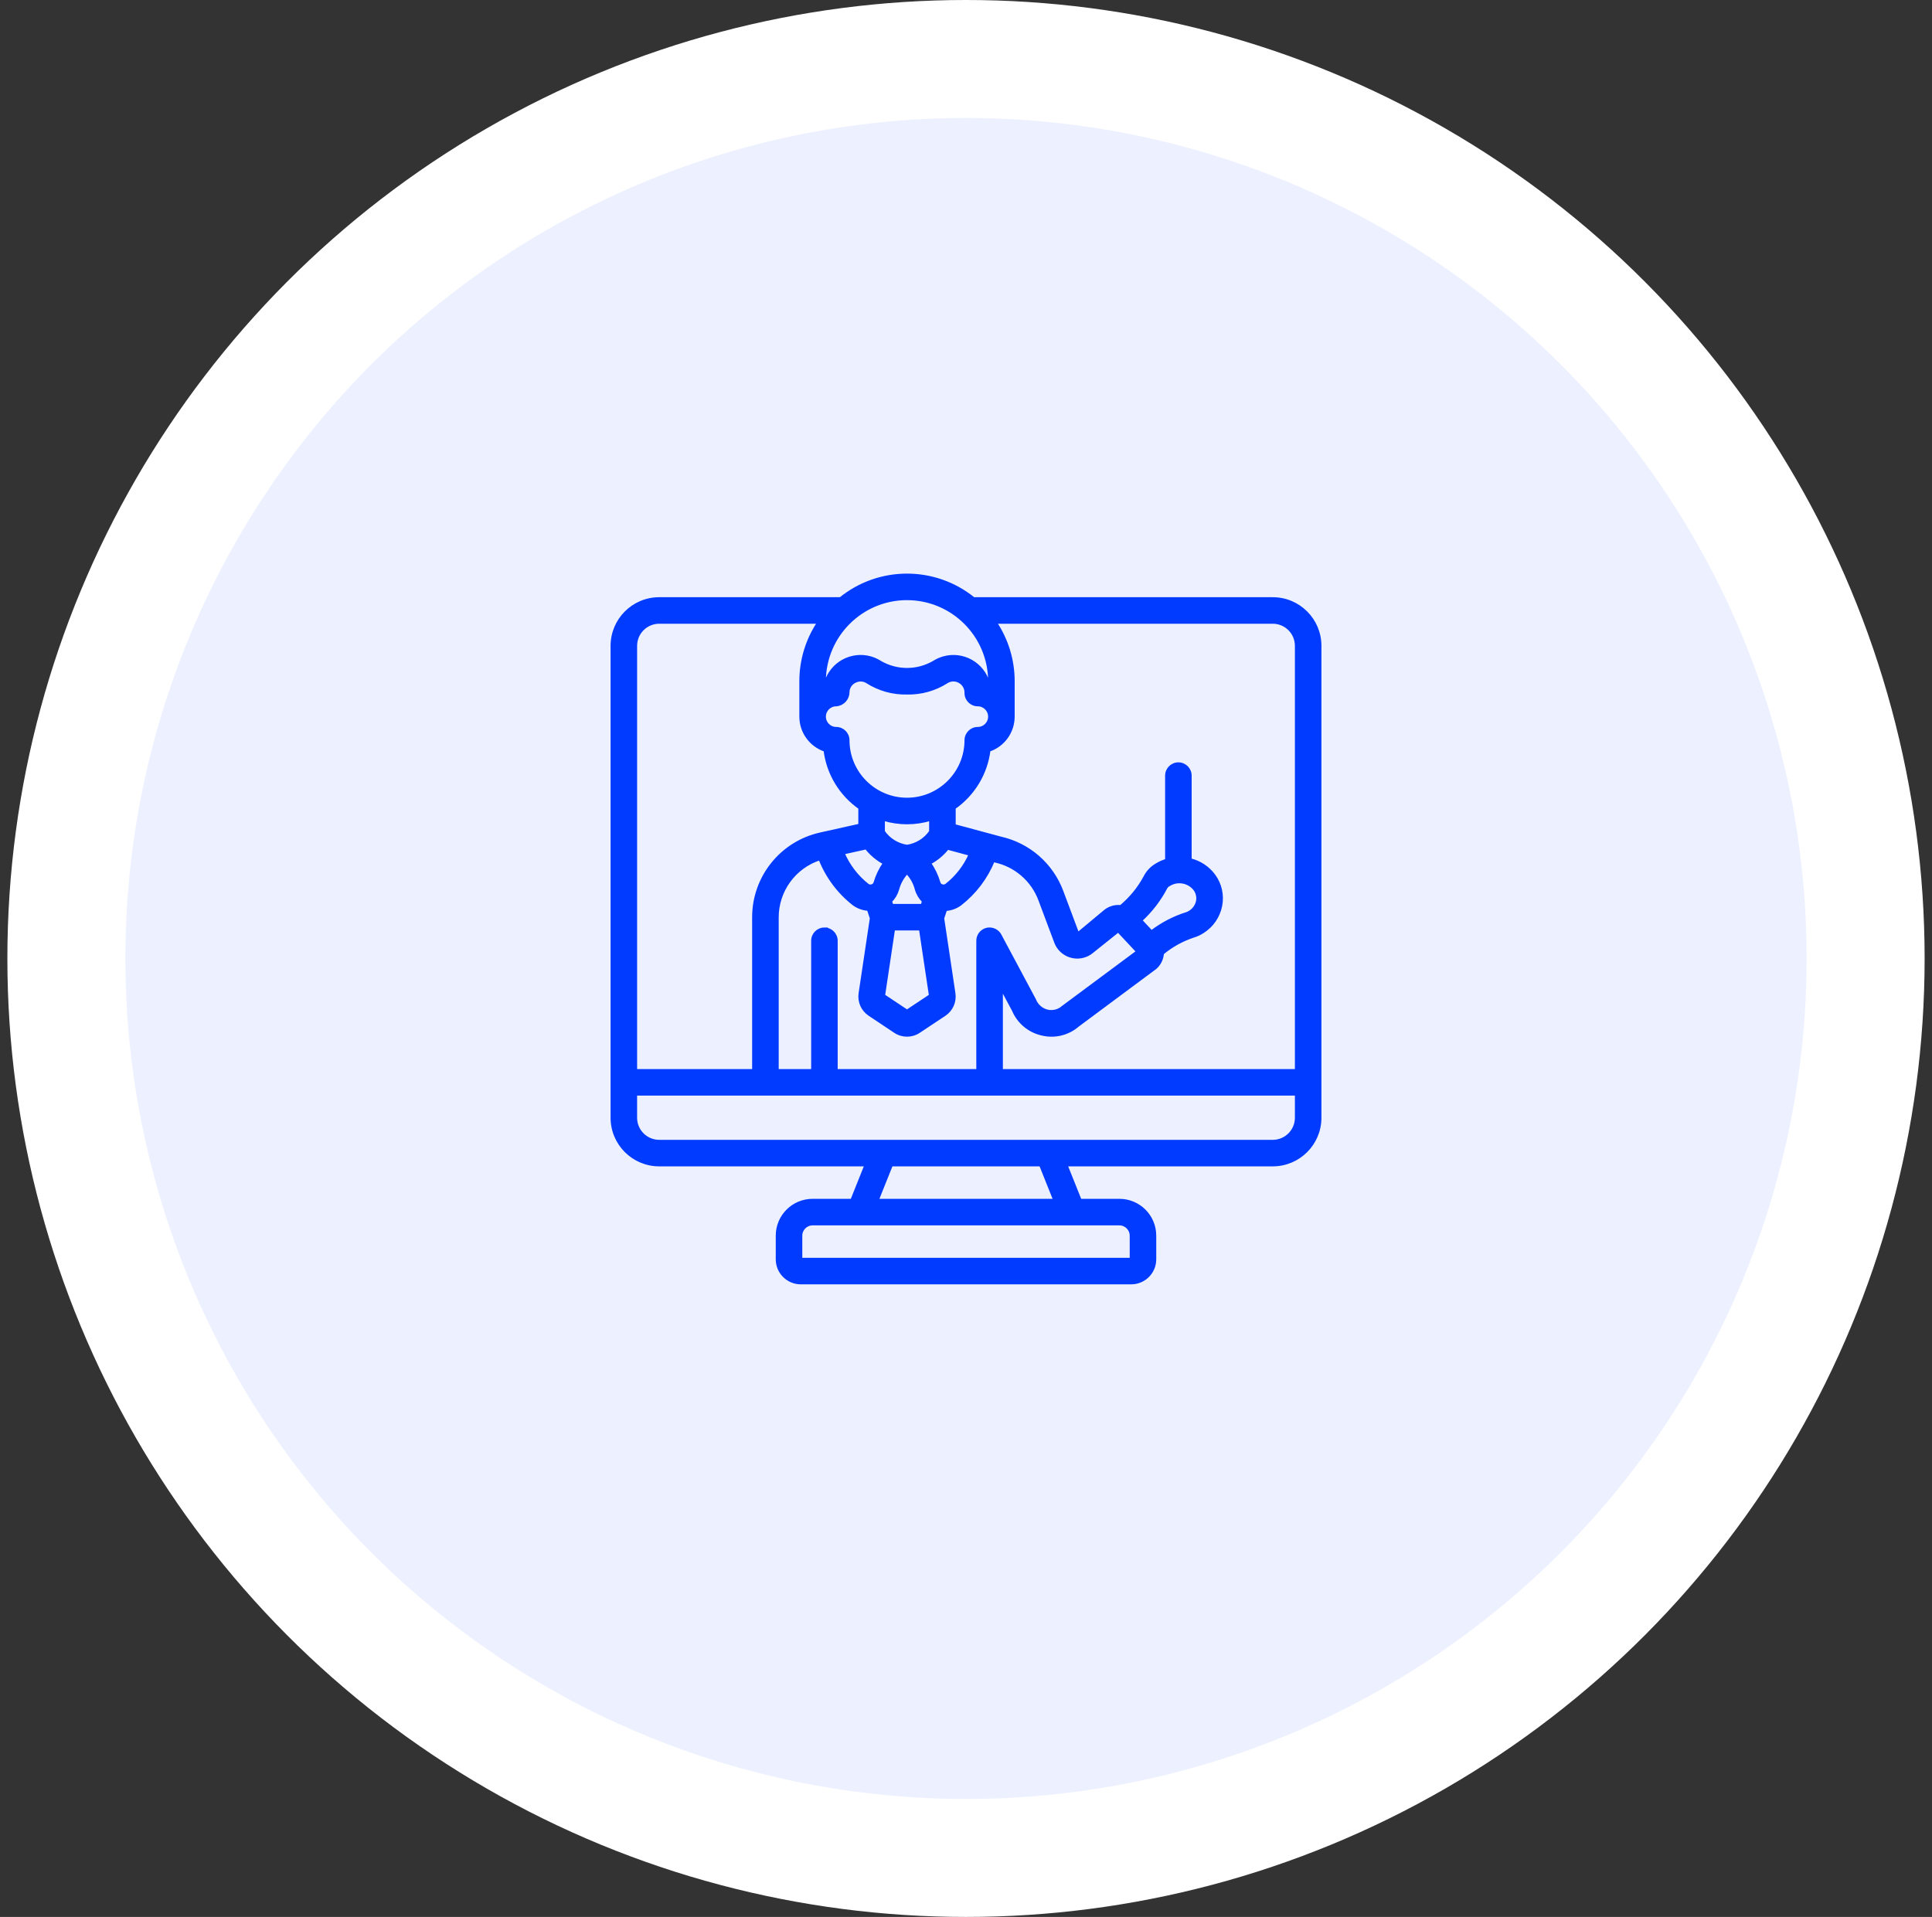 <svg width="131" height="130" viewBox="0 0 131 130" fill="none" xmlns="http://www.w3.org/2000/svg">
<rect x="0" y="0" width="131" height="130" fill="#333333" stroke="none"/>
<circle cx="65.5" cy="65" r="61" fill="#EDF1FF" stroke="white" stroke-width="8"/>
<mask id="path-2-outside-1_866_8340" maskUnits="userSpaceOnUse" x="40.5" y="38" width="50" height="50" fill="black">
<rect fill="white" x="40.5" y="38" width="50" height="50"/>
<path d="M86.301 40.6H66.017C63.385 38.467 59.617 38.467 56.985 40.6H44.7C42.932 40.6 41.5 42.032 41.5 43.799V75.8C41.5 77.567 42.932 78.999 44.7 78.999H58.718L57.758 81.4H55.1C53.774 81.4 52.7 82.474 52.7 83.799V85.4C52.7 86.284 53.416 87 54.3 87H76.7C77.584 87 78.3 86.284 78.3 85.4V83.799C78.3 82.474 77.226 81.4 75.9 81.4H73.242L72.281 78.999H86.3C88.067 78.999 89.5 77.567 89.5 75.8V43.799C89.5 42.032 88.067 40.6 86.3 40.6H86.301ZM87.901 43.799V72.6H67.901V66.99L68.712 68.504C69.061 69.334 69.793 69.942 70.673 70.132C71.526 70.334 72.424 70.112 73.087 69.537L78.341 65.631C78.625 65.381 78.797 65.029 78.821 64.651C79.443 64.134 80.157 63.739 80.925 63.486C81.147 63.42 81.358 63.321 81.551 63.195C82.186 62.798 82.627 62.157 82.771 61.423C82.911 60.709 82.749 59.971 82.321 59.382C81.926 58.843 81.351 58.461 80.701 58.305V52.6C80.701 52.158 80.342 51.8 79.901 51.8C79.459 51.8 79.101 52.158 79.101 52.6V58.342C78.861 58.413 78.631 58.515 78.418 58.646C78.075 58.844 77.798 59.139 77.623 59.494C77.211 60.255 76.658 60.929 75.992 61.48C75.616 61.438 75.237 61.546 74.941 61.781L73.08 63.331L72.004 60.46C71.323 58.628 69.763 57.265 67.856 56.836L64.701 55.987V54.787C66.007 53.878 66.865 52.456 67.06 50.877C68.038 50.549 68.699 49.633 68.7 48.599V46.199C68.701 44.774 68.277 43.382 67.482 42.199H86.3C87.184 42.199 87.901 42.915 87.901 43.799H87.901ZM55.9 63C55.459 63 55.101 63.358 55.101 63.8V72.6H52.7V62.224C52.696 60.407 53.865 58.796 55.594 58.237C56.069 59.45 56.861 60.514 57.888 61.315C58.178 61.525 58.523 61.648 58.881 61.669L59.08 62.269L58.315 67.38C58.237 67.936 58.484 68.487 58.951 68.799L60.692 69.96C61.181 70.286 61.82 70.286 62.309 69.96L64.05 68.803C64.518 68.49 64.764 67.936 64.685 67.378L63.921 62.273L64.119 61.68C64.477 61.656 64.82 61.532 65.109 61.321C66.104 60.548 66.879 59.527 67.354 58.361L67.475 58.393C68.866 58.699 70.007 59.69 70.505 61.024L71.58 63.894C71.884 64.703 72.787 65.113 73.596 64.808C73.75 64.75 73.894 64.668 74.022 64.566L75.821 63.126L77.138 64.534L72.076 68.294C71.789 68.552 71.396 68.654 71.02 68.568C70.622 68.474 70.296 68.19 70.15 67.808L67.805 63.42C67.596 63.031 67.111 62.885 66.721 63.093C66.46 63.233 66.298 63.505 66.299 63.8V72.601H56.699V63.8C56.699 63.359 56.341 63.001 55.899 63.001L55.9 63ZM63.087 67.517L61.5 68.572L59.913 67.517L60.59 63H62.41L63.087 67.517ZM60.477 61.399L60.384 61.121C60.611 60.899 60.776 60.621 60.864 60.317C60.975 59.887 61.194 59.492 61.5 59.172C61.804 59.49 62.021 59.88 62.13 60.305C62.219 60.615 62.387 60.896 62.617 61.121L62.523 61.4H60.476L60.477 61.399ZM64.157 60.028C64.072 60.088 63.963 60.102 63.865 60.067C63.768 60.036 63.692 59.958 63.665 59.858C63.526 59.386 63.312 58.938 63.03 58.535C63.502 58.286 63.917 57.941 64.249 57.524L65.785 57.937C65.424 58.758 64.866 59.477 64.159 60.029H64.156L64.157 60.028ZM61.5 54.199C59.292 54.197 57.502 52.408 57.5 50.199C57.5 49.757 57.142 49.399 56.7 49.399C56.258 49.399 55.9 49.041 55.9 48.599C55.9 48.158 56.258 47.8 56.7 47.8C57.15 47.766 57.499 47.391 57.5 46.94C57.505 46.635 57.679 46.358 57.951 46.22C58.076 46.154 58.216 46.118 58.358 46.117C58.519 46.117 58.675 46.164 58.809 46.252C59.612 46.762 60.548 47.023 61.499 47C62.45 47.022 63.386 46.761 64.189 46.25C64.447 46.081 64.778 46.069 65.048 46.218C65.335 46.371 65.511 46.674 65.499 47C65.499 47.442 65.858 47.8 66.299 47.8C66.741 47.8 67.099 48.158 67.099 48.599C67.099 49.041 66.741 49.399 66.299 49.399C65.858 49.399 65.499 49.757 65.499 50.199C65.497 52.407 63.708 54.197 61.499 54.199H61.5ZM61.5 55.8C62.042 55.8 62.581 55.72 63.1 55.564V56.394C62.728 56.934 62.149 57.294 61.5 57.389C60.852 57.294 60.272 56.935 59.9 56.396V55.564C60.419 55.72 60.958 55.8 61.5 55.8ZM58.732 57.501C59.066 57.93 59.488 58.282 59.968 58.536C59.684 58.943 59.468 59.394 59.328 59.87C59.299 59.965 59.225 60.038 59.13 60.067C59.031 60.103 58.92 60.088 58.834 60.026C58.103 59.452 57.53 58.704 57.166 57.849L58.731 57.501H58.732ZM79.266 60.002C79.843 59.642 80.598 59.776 81.016 60.312C81.185 60.544 81.25 60.835 81.196 61.116C81.132 61.424 80.942 61.691 80.673 61.853C80.611 61.895 80.543 61.928 80.471 61.951C79.605 62.222 78.795 62.643 78.075 63.194L77.348 62.417C78.048 61.779 78.63 61.023 79.065 60.182C79.115 60.106 79.184 60.043 79.265 60.002L79.266 60.002ZM61.5 40.6C64.591 40.603 67.096 43.108 67.1 46.199V46.343C67.07 46.333 67.043 46.318 67.012 46.307C66.641 45.001 65.283 44.242 63.977 44.611C63.742 44.678 63.517 44.78 63.311 44.912C62.191 45.56 60.81 45.56 59.69 44.912C58.549 44.174 57.026 44.501 56.288 45.641C56.154 45.846 56.053 46.071 55.986 46.306C55.956 46.315 55.928 46.331 55.899 46.341V46.199C55.903 43.108 58.408 40.602 61.499 40.599L61.5 40.6ZM44.7 42.199H55.518C54.723 43.381 54.299 44.774 54.3 46.199V48.599C54.301 49.632 54.962 50.549 55.941 50.877C56.136 52.456 56.993 53.878 58.299 54.787V55.96L55.653 56.55C52.986 57.13 51.088 59.495 51.099 62.224V72.601H43.1V43.799C43.1 42.915 43.817 42.199 44.701 42.199H44.7ZM76.701 83.8V85.401H54.3V83.8C54.3 83.359 54.658 83.001 55.1 83.001H75.9C76.342 83.001 76.7 83.359 76.7 83.8H76.701ZM71.519 81.4H59.482L60.442 79H70.558L71.518 81.4H71.519ZM86.301 77.4H44.7C43.816 77.4 43.099 76.684 43.099 75.8V74.199H87.901V75.8C87.901 76.684 87.184 77.4 86.3 77.4H86.301Z"/>
</mask>
<path d="M86.301 40.6H66.017C63.385 38.467 59.617 38.467 56.985 40.6H44.7C42.932 40.6 41.5 42.032 41.5 43.799V75.8C41.5 77.567 42.932 78.999 44.7 78.999H58.718L57.758 81.4H55.1C53.774 81.4 52.7 82.474 52.7 83.799V85.4C52.7 86.284 53.416 87 54.3 87H76.7C77.584 87 78.3 86.284 78.3 85.4V83.799C78.3 82.474 77.226 81.4 75.9 81.4H73.242L72.281 78.999H86.3C88.067 78.999 89.5 77.567 89.5 75.8V43.799C89.5 42.032 88.067 40.6 86.3 40.6H86.301ZM87.901 43.799V72.6H67.901V66.99L68.712 68.504C69.061 69.334 69.793 69.942 70.673 70.132C71.526 70.334 72.424 70.112 73.087 69.537L78.341 65.631C78.625 65.381 78.797 65.029 78.821 64.651C79.443 64.134 80.157 63.739 80.925 63.486C81.147 63.42 81.358 63.321 81.551 63.195C82.186 62.798 82.627 62.157 82.771 61.423C82.911 60.709 82.749 59.971 82.321 59.382C81.926 58.843 81.351 58.461 80.701 58.305V52.6C80.701 52.158 80.342 51.8 79.901 51.8C79.459 51.8 79.101 52.158 79.101 52.6V58.342C78.861 58.413 78.631 58.515 78.418 58.646C78.075 58.844 77.798 59.139 77.623 59.494C77.211 60.255 76.658 60.929 75.992 61.48C75.616 61.438 75.237 61.546 74.941 61.781L73.08 63.331L72.004 60.46C71.323 58.628 69.763 57.265 67.856 56.836L64.701 55.987V54.787C66.007 53.878 66.865 52.456 67.06 50.877C68.038 50.549 68.699 49.633 68.7 48.599V46.199C68.701 44.774 68.277 43.382 67.482 42.199H86.3C87.184 42.199 87.901 42.915 87.901 43.799H87.901ZM55.9 63C55.459 63 55.101 63.358 55.101 63.8V72.6H52.7V62.224C52.696 60.407 53.865 58.796 55.594 58.237C56.069 59.45 56.861 60.514 57.888 61.315C58.178 61.525 58.523 61.648 58.881 61.669L59.08 62.269L58.315 67.38C58.237 67.936 58.484 68.487 58.951 68.799L60.692 69.96C61.181 70.286 61.82 70.286 62.309 69.96L64.05 68.803C64.518 68.49 64.764 67.936 64.685 67.378L63.921 62.273L64.119 61.68C64.477 61.656 64.82 61.532 65.109 61.321C66.104 60.548 66.879 59.527 67.354 58.361L67.475 58.393C68.866 58.699 70.007 59.69 70.505 61.024L71.58 63.894C71.884 64.703 72.787 65.113 73.596 64.808C73.75 64.75 73.894 64.668 74.022 64.566L75.821 63.126L77.138 64.534L72.076 68.294C71.789 68.552 71.396 68.654 71.02 68.568C70.622 68.474 70.296 68.19 70.15 67.808L67.805 63.42C67.596 63.031 67.111 62.885 66.721 63.093C66.46 63.233 66.298 63.505 66.299 63.8V72.601H56.699V63.8C56.699 63.359 56.341 63.001 55.899 63.001L55.9 63ZM63.087 67.517L61.5 68.572L59.913 67.517L60.59 63H62.41L63.087 67.517ZM60.477 61.399L60.384 61.121C60.611 60.899 60.776 60.621 60.864 60.317C60.975 59.887 61.194 59.492 61.5 59.172C61.804 59.49 62.021 59.88 62.13 60.305C62.219 60.615 62.387 60.896 62.617 61.121L62.523 61.4H60.476L60.477 61.399ZM64.157 60.028C64.072 60.088 63.963 60.102 63.865 60.067C63.768 60.036 63.692 59.958 63.665 59.858C63.526 59.386 63.312 58.938 63.03 58.535C63.502 58.286 63.917 57.941 64.249 57.524L65.785 57.937C65.424 58.758 64.866 59.477 64.159 60.029H64.156L64.157 60.028ZM61.5 54.199C59.292 54.197 57.502 52.408 57.5 50.199C57.5 49.757 57.142 49.399 56.7 49.399C56.258 49.399 55.9 49.041 55.9 48.599C55.9 48.158 56.258 47.8 56.7 47.8C57.15 47.766 57.499 47.391 57.5 46.94C57.505 46.635 57.679 46.358 57.951 46.22C58.076 46.154 58.216 46.118 58.358 46.117C58.519 46.117 58.675 46.164 58.809 46.252C59.612 46.762 60.548 47.023 61.499 47C62.45 47.022 63.386 46.761 64.189 46.25C64.447 46.081 64.778 46.069 65.048 46.218C65.335 46.371 65.511 46.674 65.499 47C65.499 47.442 65.858 47.8 66.299 47.8C66.741 47.8 67.099 48.158 67.099 48.599C67.099 49.041 66.741 49.399 66.299 49.399C65.858 49.399 65.499 49.757 65.499 50.199C65.497 52.407 63.708 54.197 61.499 54.199H61.5ZM61.5 55.8C62.042 55.8 62.581 55.72 63.1 55.564V56.394C62.728 56.934 62.149 57.294 61.5 57.389C60.852 57.294 60.272 56.935 59.9 56.396V55.564C60.419 55.72 60.958 55.8 61.5 55.8ZM58.732 57.501C59.066 57.93 59.488 58.282 59.968 58.536C59.684 58.943 59.468 59.394 59.328 59.87C59.299 59.965 59.225 60.038 59.13 60.067C59.031 60.103 58.92 60.088 58.834 60.026C58.103 59.452 57.53 58.704 57.166 57.849L58.731 57.501H58.732ZM79.266 60.002C79.843 59.642 80.598 59.776 81.016 60.312C81.185 60.544 81.25 60.835 81.196 61.116C81.132 61.424 80.942 61.691 80.673 61.853C80.611 61.895 80.543 61.928 80.471 61.951C79.605 62.222 78.795 62.643 78.075 63.194L77.348 62.417C78.048 61.779 78.63 61.023 79.065 60.182C79.115 60.106 79.184 60.043 79.265 60.002L79.266 60.002ZM61.5 40.6C64.591 40.603 67.096 43.108 67.1 46.199V46.343C67.07 46.333 67.043 46.318 67.012 46.307C66.641 45.001 65.283 44.242 63.977 44.611C63.742 44.678 63.517 44.78 63.311 44.912C62.191 45.56 60.81 45.56 59.69 44.912C58.549 44.174 57.026 44.501 56.288 45.641C56.154 45.846 56.053 46.071 55.986 46.306C55.956 46.315 55.928 46.331 55.899 46.341V46.199C55.903 43.108 58.408 40.602 61.499 40.599L61.5 40.6ZM44.7 42.199H55.518C54.723 43.381 54.299 44.774 54.3 46.199V48.599C54.301 49.632 54.962 50.549 55.941 50.877C56.136 52.456 56.993 53.878 58.299 54.787V55.96L55.653 56.55C52.986 57.13 51.088 59.495 51.099 62.224V72.601H43.1V43.799C43.1 42.915 43.817 42.199 44.701 42.199H44.7ZM76.701 83.8V85.401H54.3V83.8C54.3 83.359 54.658 83.001 55.1 83.001H75.9C76.342 83.001 76.7 83.359 76.7 83.8H76.701ZM71.519 81.4H59.482L60.442 79H70.558L71.518 81.4H71.519ZM86.301 77.4H44.7C43.816 77.4 43.099 76.684 43.099 75.8V74.199H87.901V75.8C87.901 76.684 87.184 77.4 86.3 77.4H86.301Z" fill="#003BFF"/>
<path d="M86.301 40.6H66.017C63.385 38.467 59.617 38.467 56.985 40.6H44.7C42.932 40.6 41.5 42.032 41.5 43.799V75.8C41.5 77.567 42.932 78.999 44.7 78.999H58.718L57.758 81.4H55.1C53.774 81.4 52.7 82.474 52.7 83.799V85.4C52.7 86.284 53.416 87 54.3 87H76.7C77.584 87 78.3 86.284 78.3 85.4V83.799C78.3 82.474 77.226 81.4 75.9 81.4H73.242L72.281 78.999H86.3C88.067 78.999 89.5 77.567 89.5 75.8V43.799C89.5 42.032 88.067 40.6 86.3 40.6H86.301ZM87.901 43.799V72.6H67.901V66.99L68.712 68.504C69.061 69.334 69.793 69.942 70.673 70.132C71.526 70.334 72.424 70.112 73.087 69.537L78.341 65.631C78.625 65.381 78.797 65.029 78.821 64.651C79.443 64.134 80.157 63.739 80.925 63.486C81.147 63.42 81.358 63.321 81.551 63.195C82.186 62.798 82.627 62.157 82.771 61.423C82.911 60.709 82.749 59.971 82.321 59.382C81.926 58.843 81.351 58.461 80.701 58.305V52.6C80.701 52.158 80.342 51.8 79.901 51.8C79.459 51.8 79.101 52.158 79.101 52.6V58.342C78.861 58.413 78.631 58.515 78.418 58.646C78.075 58.844 77.798 59.139 77.623 59.494C77.211 60.255 76.658 60.929 75.992 61.48C75.616 61.438 75.237 61.546 74.941 61.781L73.08 63.331L72.004 60.46C71.323 58.628 69.763 57.265 67.856 56.836L64.701 55.987V54.787C66.007 53.878 66.865 52.456 67.06 50.877C68.038 50.549 68.699 49.633 68.7 48.599V46.199C68.701 44.774 68.277 43.382 67.482 42.199H86.3C87.184 42.199 87.901 42.915 87.901 43.799H87.901ZM55.9 63C55.459 63 55.101 63.358 55.101 63.8V72.6H52.7V62.224C52.696 60.407 53.865 58.796 55.594 58.237C56.069 59.45 56.861 60.514 57.888 61.315C58.178 61.525 58.523 61.648 58.881 61.669L59.08 62.269L58.315 67.38C58.237 67.936 58.484 68.487 58.951 68.799L60.692 69.96C61.181 70.286 61.82 70.286 62.309 69.96L64.05 68.803C64.518 68.49 64.764 67.936 64.685 67.378L63.921 62.273L64.119 61.68C64.477 61.656 64.82 61.532 65.109 61.321C66.104 60.548 66.879 59.527 67.354 58.361L67.475 58.393C68.866 58.699 70.007 59.69 70.505 61.024L71.58 63.894C71.884 64.703 72.787 65.113 73.596 64.808C73.75 64.75 73.894 64.668 74.022 64.566L75.821 63.126L77.138 64.534L72.076 68.294C71.789 68.552 71.396 68.654 71.02 68.568C70.622 68.474 70.296 68.19 70.15 67.808L67.805 63.42C67.596 63.031 67.111 62.885 66.721 63.093C66.46 63.233 66.298 63.505 66.299 63.8V72.601H56.699V63.8C56.699 63.359 56.341 63.001 55.899 63.001L55.9 63ZM63.087 67.517L61.5 68.572L59.913 67.517L60.59 63H62.41L63.087 67.517ZM60.477 61.399L60.384 61.121C60.611 60.899 60.776 60.621 60.864 60.317C60.975 59.887 61.194 59.492 61.5 59.172C61.804 59.49 62.021 59.88 62.13 60.305C62.219 60.615 62.387 60.896 62.617 61.121L62.523 61.4H60.476L60.477 61.399ZM64.157 60.028C64.072 60.088 63.963 60.102 63.865 60.067C63.768 60.036 63.692 59.958 63.665 59.858C63.526 59.386 63.312 58.938 63.03 58.535C63.502 58.286 63.917 57.941 64.249 57.524L65.785 57.937C65.424 58.758 64.866 59.477 64.159 60.029H64.156L64.157 60.028ZM61.5 54.199C59.292 54.197 57.502 52.408 57.5 50.199C57.5 49.757 57.142 49.399 56.7 49.399C56.258 49.399 55.9 49.041 55.9 48.599C55.9 48.158 56.258 47.8 56.7 47.8C57.15 47.766 57.499 47.391 57.5 46.94C57.505 46.635 57.679 46.358 57.951 46.22C58.076 46.154 58.216 46.118 58.358 46.117C58.519 46.117 58.675 46.164 58.809 46.252C59.612 46.762 60.548 47.023 61.499 47C62.45 47.022 63.386 46.761 64.189 46.25C64.447 46.081 64.778 46.069 65.048 46.218C65.335 46.371 65.511 46.674 65.499 47C65.499 47.442 65.858 47.8 66.299 47.8C66.741 47.8 67.099 48.158 67.099 48.599C67.099 49.041 66.741 49.399 66.299 49.399C65.858 49.399 65.499 49.757 65.499 50.199C65.497 52.407 63.708 54.197 61.499 54.199H61.5ZM61.5 55.8C62.042 55.8 62.581 55.72 63.1 55.564V56.394C62.728 56.934 62.149 57.294 61.5 57.389C60.852 57.294 60.272 56.935 59.9 56.396V55.564C60.419 55.72 60.958 55.8 61.5 55.8ZM58.732 57.501C59.066 57.93 59.488 58.282 59.968 58.536C59.684 58.943 59.468 59.394 59.328 59.87C59.299 59.965 59.225 60.038 59.13 60.067C59.031 60.103 58.92 60.088 58.834 60.026C58.103 59.452 57.53 58.704 57.166 57.849L58.731 57.501H58.732ZM79.266 60.002C79.843 59.642 80.598 59.776 81.016 60.312C81.185 60.544 81.25 60.835 81.196 61.116C81.132 61.424 80.942 61.691 80.673 61.853C80.611 61.895 80.543 61.928 80.471 61.951C79.605 62.222 78.795 62.643 78.075 63.194L77.348 62.417C78.048 61.779 78.63 61.023 79.065 60.182C79.115 60.106 79.184 60.043 79.265 60.002L79.266 60.002ZM61.5 40.6C64.591 40.603 67.096 43.108 67.1 46.199V46.343C67.07 46.333 67.043 46.318 67.012 46.307C66.641 45.001 65.283 44.242 63.977 44.611C63.742 44.678 63.517 44.78 63.311 44.912C62.191 45.56 60.81 45.56 59.69 44.912C58.549 44.174 57.026 44.501 56.288 45.641C56.154 45.846 56.053 46.071 55.986 46.306C55.956 46.315 55.928 46.331 55.899 46.341V46.199C55.903 43.108 58.408 40.602 61.499 40.599L61.5 40.6ZM44.7 42.199H55.518C54.723 43.381 54.299 44.774 54.3 46.199V48.599C54.301 49.632 54.962 50.549 55.941 50.877C56.136 52.456 56.993 53.878 58.299 54.787V55.96L55.653 56.55C52.986 57.13 51.088 59.495 51.099 62.224V72.601H43.1V43.799C43.1 42.915 43.817 42.199 44.701 42.199H44.7ZM76.701 83.8V85.401H54.3V83.8C54.3 83.359 54.658 83.001 55.1 83.001H75.9C76.342 83.001 76.7 83.359 76.7 83.8H76.701ZM71.519 81.4H59.482L60.442 79H70.558L71.518 81.4H71.519ZM86.301 77.4H44.7C43.816 77.4 43.099 76.684 43.099 75.8V74.199H87.901V75.8C87.901 76.684 87.184 77.4 86.3 77.4H86.301Z" stroke="#003BFF" stroke-width="0.2" mask="url(#path-2-outside-1_866_8340)"/>
</svg>
